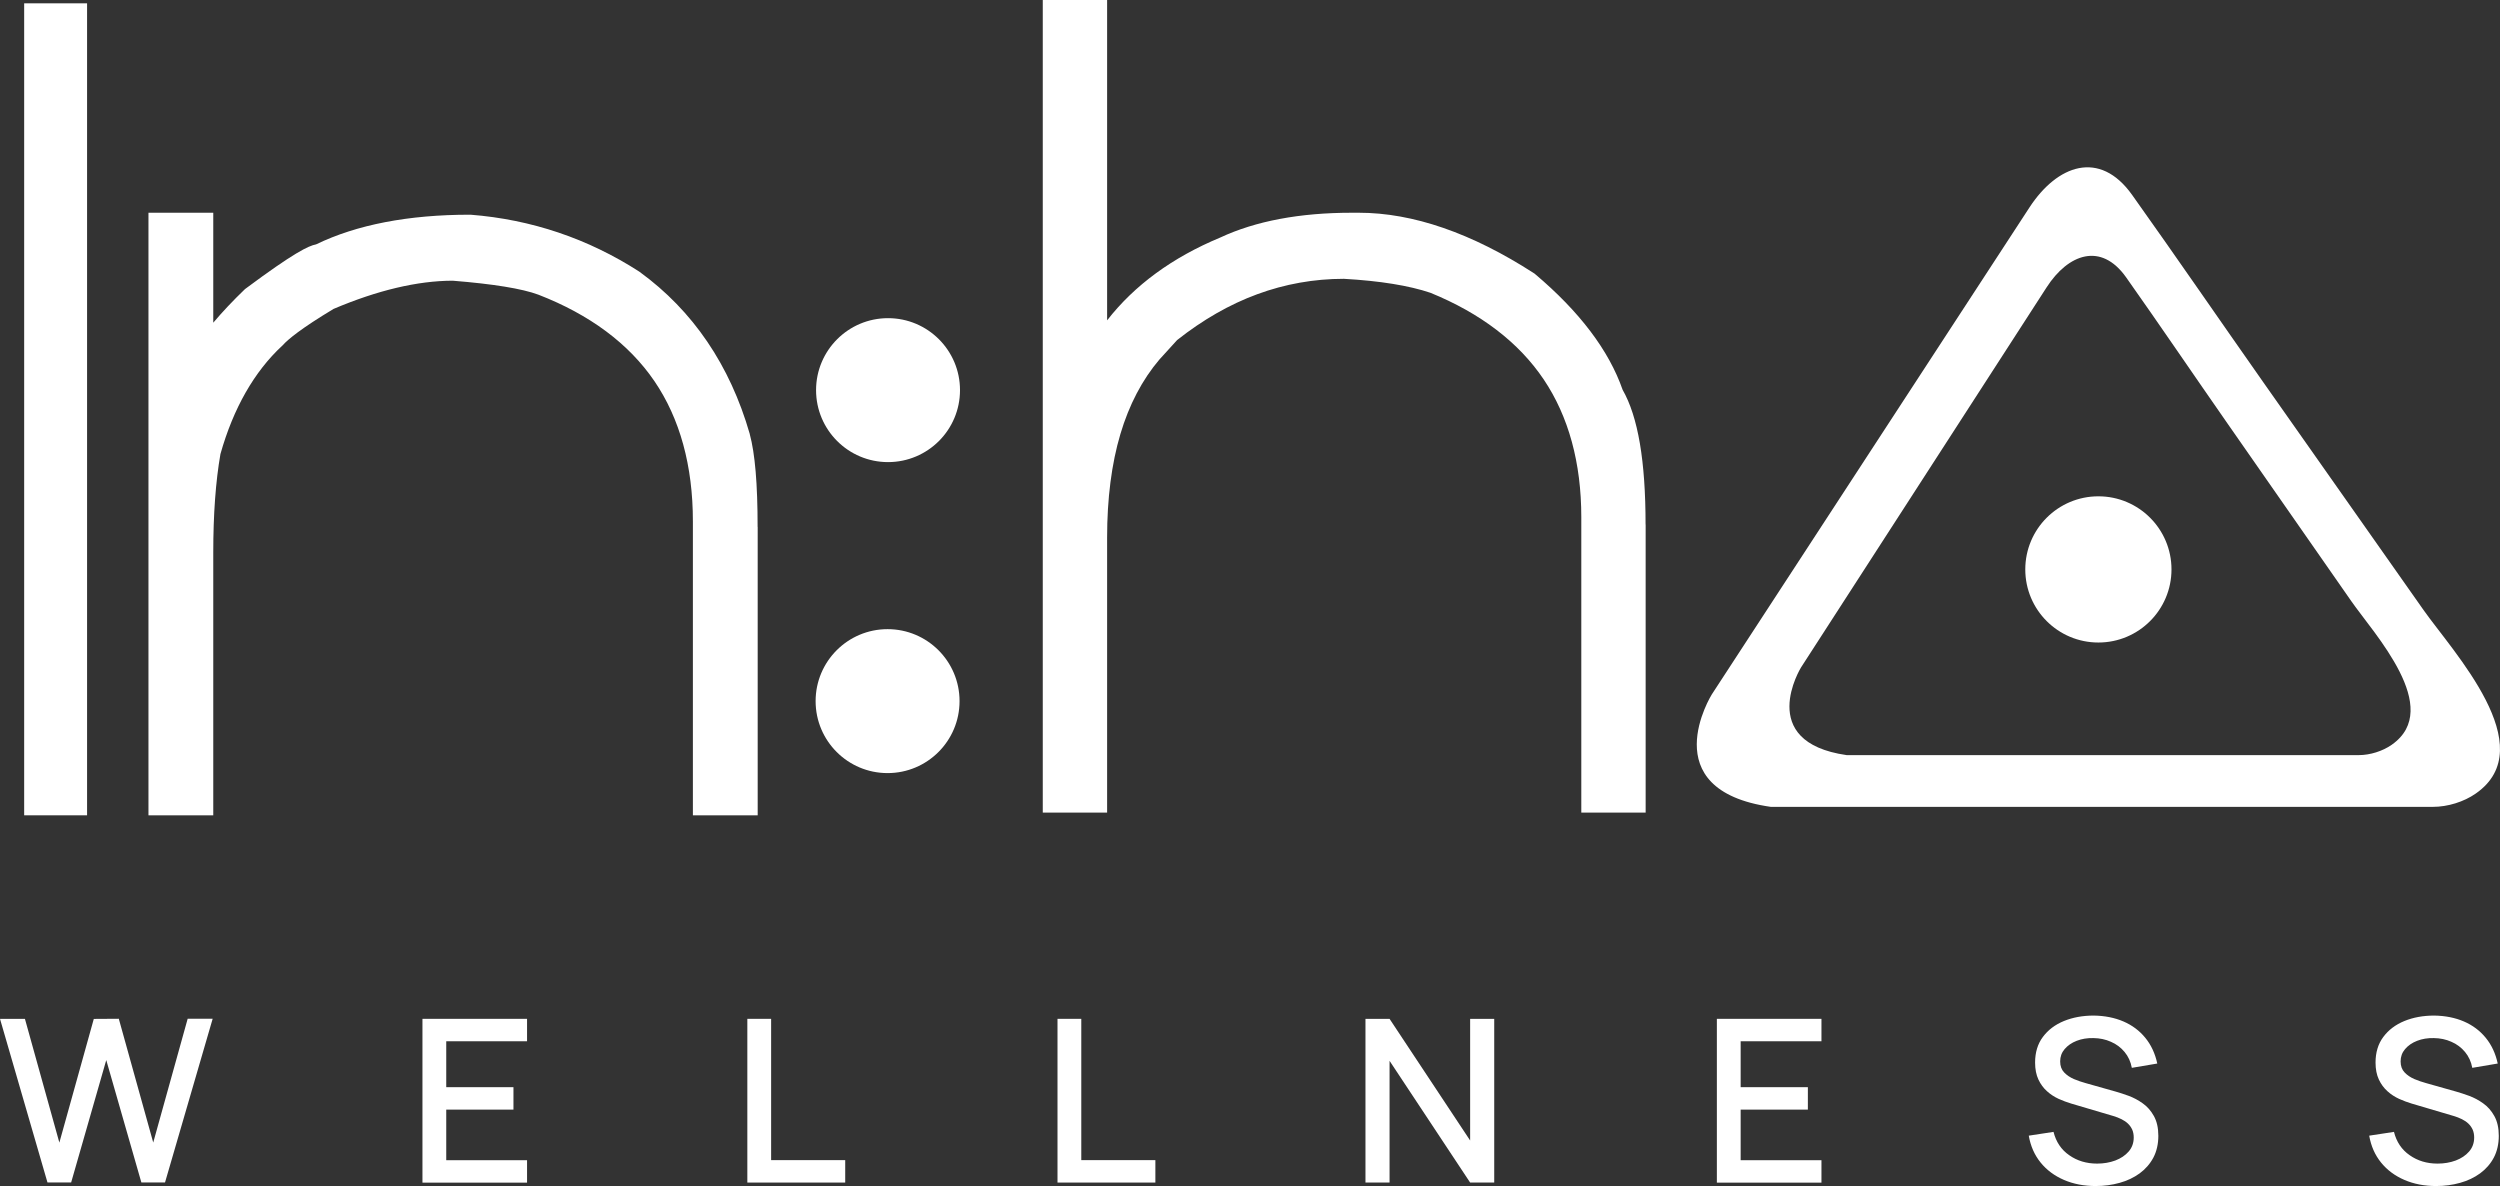 <svg xmlns="http://www.w3.org/2000/svg" id="Layer_1" viewBox="134.48 121.48 331.04 157.05"><rect x="134.48" y="121.48" width="331.04" height="157.05" fill="#333333" stroke="none"/><defs><style>      .cls-1 {        fill: #fff;      }    </style></defs><circle class="cls-1" cx="412.34" cy="196.88" r="9.68"></circle><path class="cls-1" d="M455.39,202.25c-7.09-10.07-14.17-20.15-21.26-30.22-5.79-8.24-11.49-16.55-17.33-24.75-4.3-6.03-9.92-3.96-13.6,1.69l-42.05,64.46s-7.91,12.65,7.81,14.89h87.69c1.94,0,4.09-.66,5.67-1.77,8.84-6.17-3.04-18.77-6.93-24.3ZM451.2,220.09c-1.22.86-2.89,1.38-4.39,1.38h-67.8c-12.16-1.74-6.04-11.62-6.04-11.62l32.52-50.33c2.85-4.41,7.19-6.02,10.52-1.32,4.52,6.4,8.92,12.89,13.4,19.32,5.48,7.87,10.96,15.73,16.44,23.59,3.01,4.32,12.19,14.16,5.36,18.97Z"></path><circle class="cls-1" cx="252.01" cy="214.32" r="9.53"></circle><circle class="cls-1" cx="252.07" cy="173.14" r="9.53"></circle><rect class="cls-1" x="137.68" y="121.92" width="8.33" height="107.52"></rect><path class="cls-1" d="M234.81,191.25v38.19h-8.58v-38.92c0-7.37-1.72-13.62-5.1-18.58-3.38-4.95-8.55-8.8-15.36-11.44-2.15-.8-5.97-1.42-11.35-1.85-4.66.01-9.96,1.27-15.76,3.73-4.31,2.59-6.03,4.03-6.72,4.79l-.04.05-.05.04c-3.7,3.43-6.46,8.26-8.18,14.34-.63,3.61-.95,8.01-.95,13.05v34.79h-8.58v-79.79h8.58v14.56c1.2-1.42,2.59-2.9,4.17-4.42l.07-.06.07-.05c6.33-4.71,8.31-5.66,9.3-5.84,5.39-2.61,12.24-3.93,20.35-3.93h.11c8.04.63,15.55,3.16,22.33,7.53l.07.05c7.04,5.12,11.95,12.34,14.57,21.45v.02c.7,2.58,1.04,6.61,1.04,12.3Z"></path><path class="cls-1" d="M352.39,190.94v38.14h-8.52v-39.11c0-7.2-1.68-13.34-4.98-18.25-3.3-4.9-8.35-8.76-15-11.47-2.81-.95-6.67-1.58-11.46-1.85-3.95,0-7.81.69-11.47,2.04-3.65,1.34-7.22,3.39-10.61,6.07l-2.34,2.57c-2.28,2.68-4.02,6-5.17,9.87-1.17,3.93-1.76,8.54-1.76,13.7v36.43h-8.52v-107.6h8.52v42.42c3.62-4.65,8.64-8.33,14.99-10.97,4.67-2.18,10.52-3.28,17.38-3.28h.97c7.15,0,14.95,2.69,23.18,8.01l.08.05.07.06c5.89,4.97,9.78,10.12,11.59,15.32,2.05,3.59,3.04,9.44,3.04,17.85Z"></path><g><path class="cls-1" d="M140.77,278.07l-6.29-21.68h3.3l4.56,16.39,4.56-16.38,3.31-.02,4.56,16.39,4.56-16.39h3.31l-6.31,21.68h-3.13l-4.65-16.21-4.65,16.21h-3.13Z"></path><path class="cls-1" d="M190.42,278.07v-21.68h13.85v2.97h-10.7v6.08h8.9v2.97h-8.9v6.7h10.7v2.97h-13.85Z"></path><path class="cls-1" d="M233.44,278.07v-21.68h3.15v18.71h9.81v2.97h-12.96Z"></path><path class="cls-1" d="M274.51,278.07v-21.68h3.15v18.71h9.81v2.97h-12.96Z"></path><path class="cls-1" d="M315.29,278.07v-21.68h3.19l10.67,16.11v-16.11h3.19v21.68h-3.19l-10.67-16.12v16.12h-3.19Z"></path><path class="cls-1" d="M361.82,278.07v-21.68h13.85v2.97h-10.7v6.08h8.9v2.97h-8.9v6.7h10.7v2.97h-13.85Z"></path><path class="cls-1" d="M411.99,278.53c-1.56,0-2.96-.27-4.21-.81s-2.28-1.3-3.09-2.3c-.81-1-1.33-2.18-1.57-3.56l3.28-.5c.33,1.32,1.02,2.36,2.08,3.09,1.05.74,2.28,1.11,3.69,1.11.87,0,1.68-.14,2.41-.41.73-.28,1.32-.67,1.77-1.19.45-.52.67-1.14.67-1.86,0-.39-.07-.74-.2-1.04-.14-.3-.32-.56-.56-.79-.24-.23-.52-.42-.86-.59-.34-.17-.71-.31-1.11-.43l-5.55-1.64c-.54-.16-1.09-.37-1.66-.62-.56-.26-1.08-.59-1.54-1.01-.47-.42-.85-.93-1.14-1.55-.29-.62-.44-1.37-.44-2.25,0-1.33.34-2.47,1.03-3.39.69-.93,1.62-1.63,2.79-2.11,1.17-.48,2.49-.72,3.94-.72,1.46.02,2.78.28,3.94.78,1.16.5,2.12,1.22,2.89,2.16.77.94,1.3,2.07,1.59,3.41l-3.37.57c-.15-.81-.47-1.51-.96-2.1-.49-.59-1.09-1.04-1.81-1.35-.71-.32-1.49-.48-2.32-.49-.8-.02-1.54.1-2.21.36-.67.26-1.2.63-1.6,1.1-.4.47-.59,1.01-.59,1.63s.18,1.09.53,1.46c.35.37.79.66,1.3.88.52.22,1.03.39,1.54.53l4,1.13c.5.14,1.07.33,1.71.56.64.24,1.25.56,1.85.99.6.42,1.09.98,1.48,1.68.39.7.59,1.57.59,2.63s-.22,2.05-.66,2.88c-.44.83-1.05,1.52-1.81,2.08-.77.56-1.65.98-2.66,1.26-1,.28-2.06.42-3.18.42Z"></path><path class="cls-1" d="M457.07,278.53c-1.56,0-2.96-.27-4.21-.81s-2.28-1.3-3.09-2.3c-.81-1-1.33-2.18-1.57-3.56l3.28-.5c.33,1.32,1.02,2.36,2.08,3.09,1.05.74,2.28,1.11,3.69,1.11.87,0,1.68-.14,2.41-.41.73-.28,1.32-.67,1.77-1.19.45-.52.67-1.14.67-1.86,0-.39-.07-.74-.2-1.04-.14-.3-.32-.56-.56-.79-.24-.23-.52-.42-.86-.59-.34-.17-.71-.31-1.11-.43l-5.55-1.64c-.54-.16-1.09-.37-1.66-.62-.56-.26-1.08-.59-1.54-1.01-.47-.42-.85-.93-1.14-1.55-.29-.62-.44-1.37-.44-2.25,0-1.33.34-2.47,1.03-3.39.69-.93,1.62-1.63,2.79-2.11,1.17-.48,2.49-.72,3.94-.72,1.46.02,2.78.28,3.94.78,1.16.5,2.12,1.22,2.89,2.16.77.94,1.3,2.07,1.59,3.41l-3.37.57c-.15-.81-.47-1.51-.96-2.1-.49-.59-1.09-1.04-1.81-1.35-.71-.32-1.49-.48-2.32-.49-.8-.02-1.54.1-2.21.36-.67.26-1.2.63-1.6,1.1-.4.47-.59,1.01-.59,1.63s.18,1.09.53,1.46c.35.37.79.66,1.3.88.52.22,1.03.39,1.54.53l4,1.13c.5.14,1.07.33,1.71.56.64.24,1.25.56,1.85.99.6.42,1.09.98,1.48,1.68.39.7.59,1.57.59,2.63s-.22,2.05-.66,2.88c-.44.83-1.05,1.52-1.81,2.08-.77.56-1.65.98-2.66,1.26-1,.28-2.06.42-3.18.42Z"></path></g></svg>